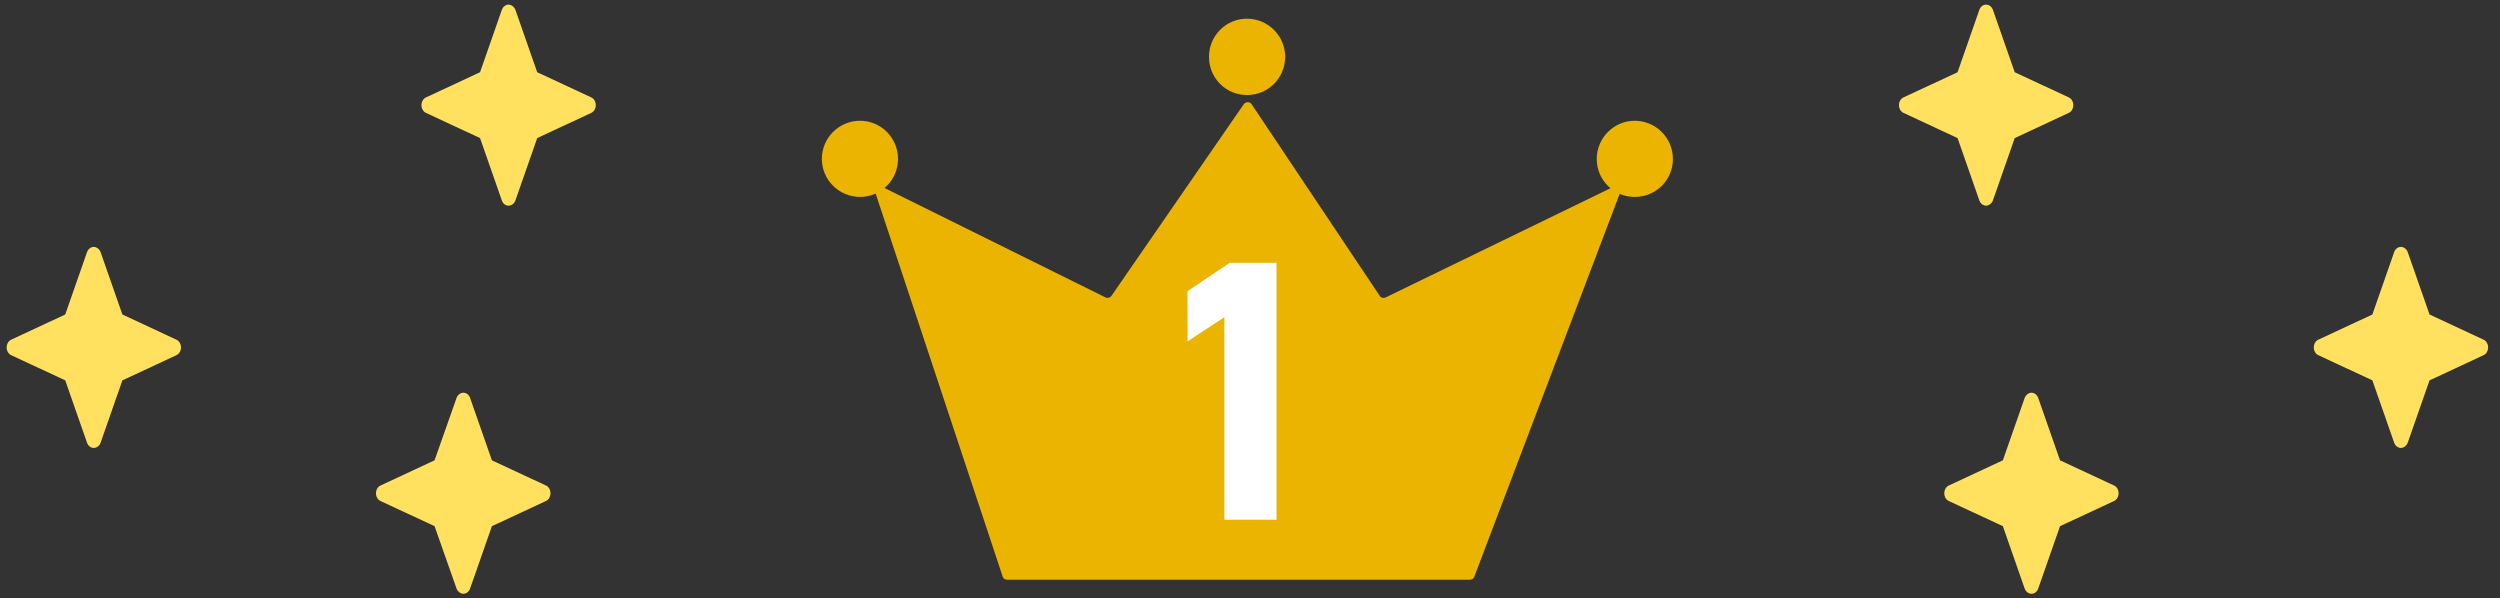 <svg width="188" height="45" viewBox="0 0 188 45" fill="none" xmlns="http://www.w3.org/2000/svg">
<rect x="0" y="0" width="188" height="45" fill="#333333" stroke="none"/>
<path fill-rule="evenodd" clip-rule="evenodd" d="M37.736 0.748C37.816 0.508 38.029 0.348 38.242 0.348C38.455 0.348 38.668 0.508 38.761 0.748L40.398 5.432L44.457 7.322C44.67 7.415 44.803 7.655 44.803 7.908C44.803 8.16 44.67 8.4 44.457 8.493L40.398 10.383L38.761 15.067C38.681 15.307 38.468 15.467 38.242 15.467C38.016 15.467 37.816 15.307 37.736 15.067L36.099 10.383L32.04 8.493C31.827 8.4 31.694 8.16 31.694 7.908C31.694 7.655 31.827 7.415 32.04 7.322L36.099 5.432L37.736 0.748Z" fill="#FFE05F"/>
<path fill-rule="evenodd" clip-rule="evenodd" d="M6.542 18.967C6.622 18.727 6.835 18.567 7.048 18.567C7.261 18.567 7.474 18.727 7.567 18.967L9.204 23.651L13.263 25.541C13.476 25.634 13.609 25.874 13.609 26.127C13.609 26.379 13.476 26.619 13.263 26.712L9.204 28.602L7.567 33.286C7.487 33.526 7.274 33.685 7.048 33.685C6.821 33.685 6.622 33.526 6.542 33.286L4.905 28.602L0.846 26.712C0.633 26.619 0.5 26.379 0.5 26.127C0.5 25.874 0.633 25.634 0.846 25.541L4.905 23.651L6.542 18.967Z" fill="#FFE05F"/>
<path fill-rule="evenodd" clip-rule="evenodd" d="M34.329 29.933C34.409 29.693 34.622 29.533 34.848 29.533C35.074 29.533 35.274 29.693 35.354 29.933L36.991 34.617L41.05 36.507C41.263 36.6 41.396 36.84 41.396 37.092C41.396 37.345 41.263 37.585 41.05 37.678L36.991 39.568L35.354 44.252C35.274 44.492 35.061 44.651 34.848 44.651C34.635 44.651 34.422 44.492 34.329 44.252L32.679 39.568L28.62 37.678C28.407 37.585 28.274 37.345 28.274 37.092C28.274 36.84 28.407 36.6 28.62 36.507L32.679 34.617L34.329 29.933Z" fill="#FFE05F"/>
<path fill-rule="evenodd" clip-rule="evenodd" d="M121.815 14.496C121.86 14.363 121.83 14.199 121.726 14.11C121.622 14.005 121.458 13.991 121.324 14.05C118.096 15.612 106.18 21.399 104.201 22.366C104.037 22.441 103.844 22.396 103.755 22.247C102.565 20.477 95.647 10.108 94.129 7.847C94.07 7.742 93.951 7.683 93.832 7.683C93.713 7.683 93.609 7.742 93.534 7.832C91.972 10.093 84.802 20.492 83.582 22.247C83.478 22.396 83.284 22.441 83.136 22.366C81.187 21.399 69.434 15.582 66.31 14.035C66.176 13.976 66.028 13.991 65.923 14.08C65.819 14.169 65.775 14.318 65.819 14.467C67.307 18.974 74.552 40.798 75.4 43.357C75.444 43.506 75.578 43.595 75.742 43.595H110.538C110.687 43.595 110.821 43.506 110.866 43.372C111.803 40.888 120.089 19.078 121.83 14.496H121.815Z" fill="#EAB401"/>
<path fill-rule="evenodd" clip-rule="evenodd" d="M93.772 1.405C95.349 1.405 96.644 2.684 96.644 4.276C96.644 5.868 95.364 7.147 93.772 7.147C92.18 7.147 90.916 5.868 90.916 4.276C90.916 2.684 92.195 1.405 93.772 1.405Z" fill="#EAB401"/>
<path fill-rule="evenodd" clip-rule="evenodd" d="M64.674 9.081C66.251 9.081 67.53 10.361 67.53 11.952C67.53 13.544 66.251 14.809 64.674 14.809C63.097 14.809 61.803 13.529 61.803 11.952C61.803 10.376 63.082 9.081 64.674 9.081Z" fill="#EAB401"/>
<path fill-rule="evenodd" clip-rule="evenodd" d="M122.932 9.081C124.508 9.081 125.803 10.361 125.803 11.952C125.803 13.544 124.523 14.809 122.932 14.809C121.34 14.809 120.075 13.529 120.075 11.952C120.075 10.376 121.355 9.081 122.932 9.081Z" fill="#EAB401"/>
<path d="M95.995 19.765V39.085H92.075V23.853L89.303 25.673V21.893L92.467 19.765H95.995Z" fill="white"/>
<path fill-rule="evenodd" clip-rule="evenodd" d="M149.87 0.748C149.79 0.508 149.577 0.348 149.351 0.348C149.124 0.348 148.925 0.508 148.845 0.748L147.208 5.432L143.149 7.322C142.936 7.415 142.803 7.655 142.803 7.907C142.803 8.16 142.936 8.4 143.149 8.493L147.208 10.383L148.845 15.067C148.925 15.307 149.138 15.466 149.351 15.466C149.564 15.466 149.777 15.307 149.87 15.067L151.507 10.383L155.566 8.493C155.779 8.4 155.912 8.16 155.912 7.907C155.912 7.655 155.779 7.415 155.566 7.322L151.507 5.432L149.87 0.748Z" fill="#FFE05F"/>
<path fill-rule="evenodd" clip-rule="evenodd" d="M181.064 18.966C180.984 18.727 180.771 18.567 180.545 18.567C180.319 18.567 180.119 18.727 180.039 18.966L178.402 23.651L174.343 25.541C174.13 25.634 173.997 25.873 173.997 26.126C173.997 26.379 174.13 26.619 174.343 26.712L178.402 28.602L180.039 33.286C180.119 33.526 180.332 33.685 180.545 33.685C180.758 33.685 180.971 33.526 181.064 33.286L182.701 28.602L186.76 26.712C186.973 26.619 187.106 26.379 187.106 26.126C187.106 25.873 186.973 25.634 186.76 25.541L182.701 23.651L181.064 18.966Z" fill="#FFE05F"/>
<path fill-rule="evenodd" clip-rule="evenodd" d="M153.277 29.933C153.197 29.693 152.984 29.533 152.771 29.533C152.558 29.533 152.345 29.693 152.252 29.933L150.615 34.617L146.556 36.507C146.343 36.6 146.21 36.84 146.21 37.092C146.21 37.345 146.343 37.585 146.556 37.678L150.615 39.568L152.252 44.252C152.332 44.492 152.545 44.651 152.771 44.651C152.997 44.651 153.197 44.492 153.277 44.252L154.914 39.568L158.973 37.678C159.185 37.585 159.319 37.345 159.319 37.092C159.319 36.84 159.185 36.6 158.973 36.507L154.914 34.617L153.277 29.933Z" fill="#FFE05F"/>
</svg>
